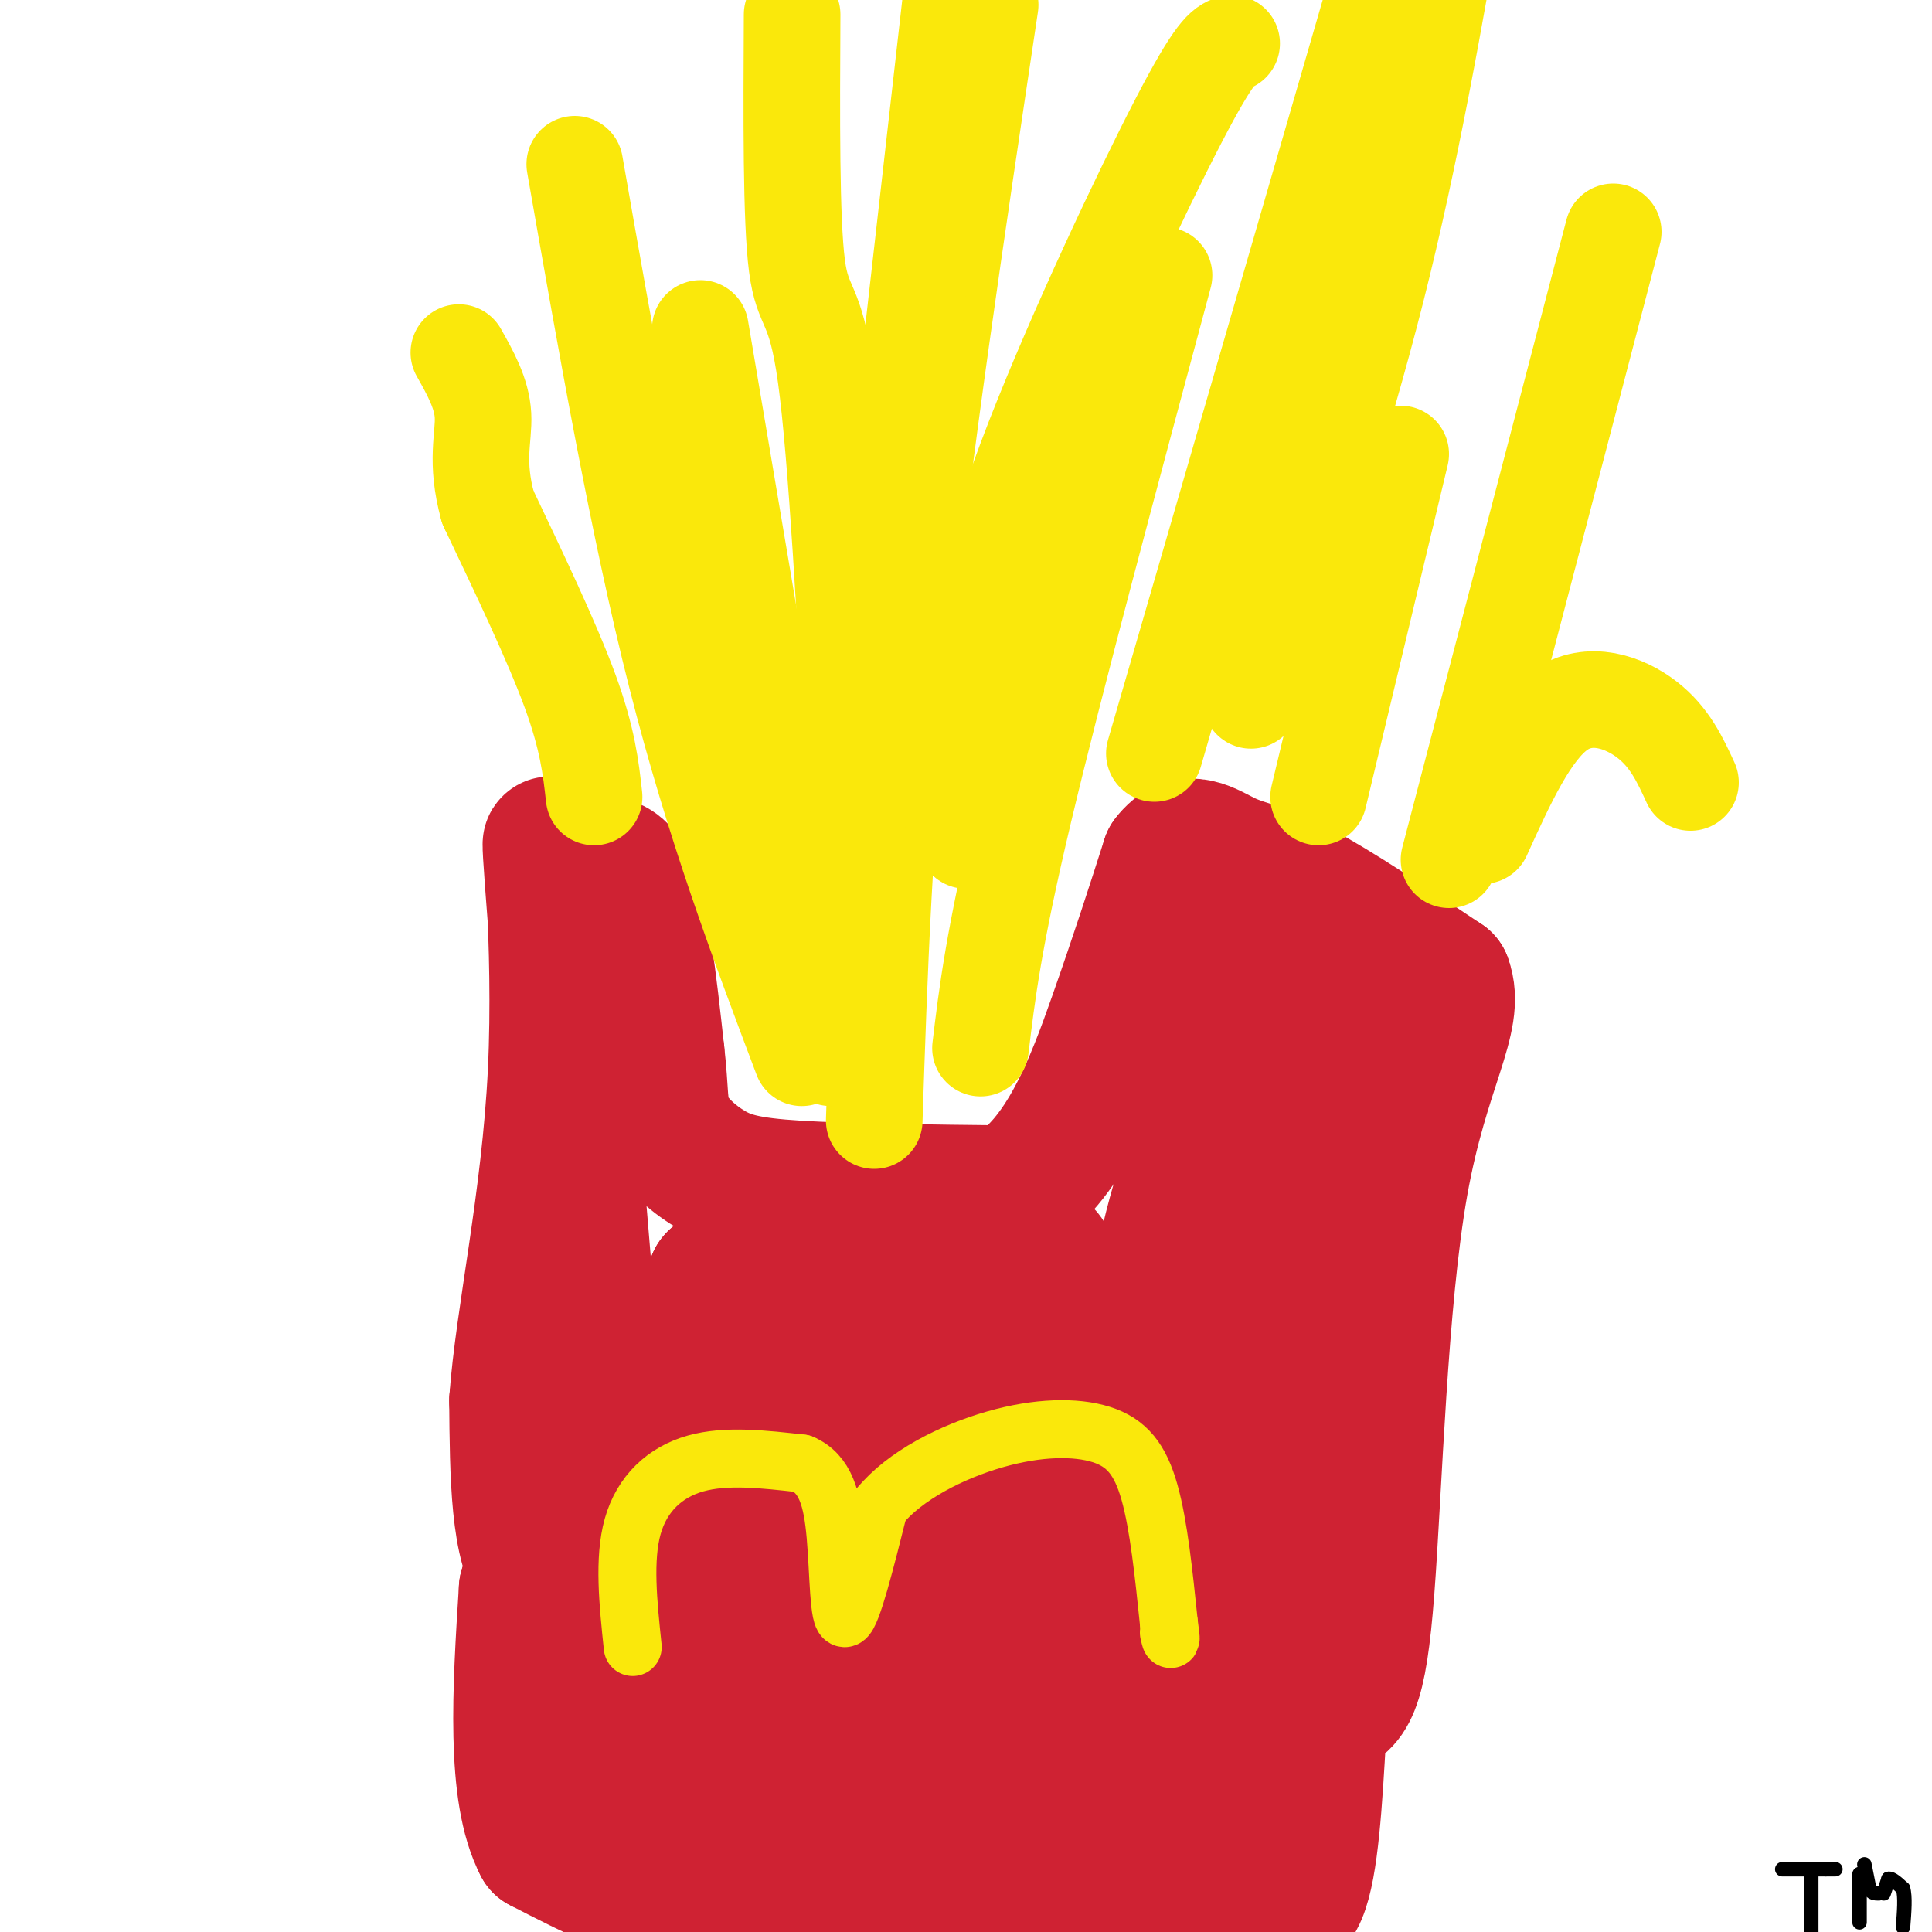 <svg viewBox='0 0 400 400' version='1.1' xmlns='http://www.w3.org/2000/svg' xmlns:xlink='http://www.w3.org/1999/xlink'><g fill='none' stroke='#cf2233' stroke-width='28' stroke-linecap='round' stroke-linejoin='round'><path d='M119,181c4.083,-2.083 8.167,-4.167 11,2c2.833,6.167 4.417,20.583 6,35'/><path d='M136,218c0.982,8.327 0.439,11.644 2,15c1.561,3.356 5.228,6.750 9,9c3.772,2.250 7.649,3.357 18,4c10.351,0.643 27.175,0.821 44,1'/><path d='M209,247c11.244,-6.378 17.356,-22.822 22,-36c4.644,-13.178 7.822,-23.089 11,-33'/><path d='M242,178c3.881,-5.238 8.083,-1.833 12,0c3.917,1.833 7.548,2.095 15,6c7.452,3.905 18.726,11.452 30,19'/><path d='M299,203c2.954,7.762 -4.662,17.668 -9,42c-4.338,24.332 -5.400,63.089 -7,84c-1.600,20.911 -3.738,23.976 -9,25c-5.262,1.024 -13.646,0.007 -26,-3c-12.354,-3.007 -28.677,-8.003 -45,-13'/><path d='M203,338c-18.750,-4.869 -43.125,-10.542 -60,-11c-16.875,-0.458 -26.250,4.298 -31,-1c-4.750,-5.298 -4.875,-20.649 -5,-36'/><path d='M107,290c1.202,-16.952 6.708,-41.333 8,-68c1.292,-26.667 -1.631,-55.619 -1,-45c0.631,10.619 4.815,60.810 9,111'/><path d='M123,288c2.956,36.156 5.844,71.044 10,67c4.156,-4.044 9.578,-47.022 15,-90'/><path d='M148,265c2.896,-3.999 2.635,31.003 3,44c0.365,12.997 1.356,3.989 4,1c2.644,-2.989 6.943,0.041 11,-13c4.057,-13.041 7.874,-42.155 12,-48c4.126,-5.845 8.563,11.577 13,29'/><path d='M191,278c3.617,10.126 6.160,20.943 7,28c0.840,7.057 -0.022,10.356 3,1c3.022,-9.356 9.929,-31.365 13,-41c3.071,-9.635 2.306,-6.896 4,2c1.694,8.896 5.847,23.948 10,39'/><path d='M228,307c1.528,6.819 0.349,4.366 1,3c0.651,-1.366 3.133,-1.644 5,-5c1.867,-3.356 3.118,-9.788 5,-18c1.882,-8.212 4.395,-18.203 6,-33c1.605,-14.797 2.303,-34.398 3,-54'/><path d='M248,200c1.775,-7.984 4.713,-0.944 8,3c3.287,3.944 6.923,4.793 7,20c0.077,15.207 -3.407,44.774 -4,68c-0.593,23.226 1.703,40.113 4,57'/><path d='M263,348c1.116,9.102 1.907,3.357 0,3c-1.907,-0.357 -6.514,4.673 -15,1c-8.486,-3.673 -20.853,-16.049 -37,-27c-16.147,-10.951 -36.073,-20.475 -56,-30'/><path d='M155,295c-0.310,-4.119 26.917,0.583 46,9c19.083,8.417 30.024,20.548 35,16c4.976,-4.548 3.988,-25.774 3,-47'/><path d='M239,273c1.967,-14.576 5.383,-27.515 12,-44c6.617,-16.485 16.435,-36.515 21,-28c4.565,8.515 3.876,45.576 2,74c-1.876,28.424 -4.938,48.212 -8,68'/><path d='M266,343c-1.667,13.833 -1.833,14.417 -2,15'/><path d='M273,359c-0.780,13.637 -1.560,27.274 -4,33c-2.440,5.726 -6.542,3.542 -13,1c-6.458,-2.542 -15.274,-5.440 -29,-6c-13.726,-0.560 -32.363,1.220 -51,3'/><path d='M176,390c-13.889,1.889 -23.111,5.111 -33,4c-9.889,-1.111 -20.444,-6.556 -31,-12'/><path d='M112,382c-5.667,-10.833 -4.333,-31.917 -3,-53'/><path d='M109,329c3.429,9.250 13.500,58.875 31,73c17.500,14.125 42.429,-7.250 56,-16c13.571,-8.750 15.786,-4.875 18,-1'/><path d='M214,385c6.102,1.322 12.357,5.128 21,3c8.643,-2.128 19.673,-10.188 18,-15c-1.673,-4.812 -16.049,-6.375 -29,-7c-12.951,-0.625 -24.475,-0.313 -36,0'/><path d='M188,366c-19.423,1.027 -49.979,3.595 -53,5c-3.021,1.405 21.494,1.648 31,0c9.506,-1.648 4.002,-5.185 0,-8c-4.002,-2.815 -6.501,-4.907 -9,-7'/><path d='M157,356c-3.080,-1.510 -6.279,-1.786 -10,-3c-3.721,-1.214 -7.963,-3.365 -2,-5c5.963,-1.635 22.132,-2.753 34,-2c11.868,0.753 19.434,3.376 27,6'/><path d='M206,352c4.500,1.000 2.250,0.500 0,0'/></g>
<g fill='none' stroke='#fae80b' stroke-width='12' stroke-linecap='round' stroke-linejoin='round'><path d='M131,341c-0.956,-9.111 -1.911,-18.222 0,-25c1.911,-6.778 6.689,-11.222 13,-13c6.311,-1.778 14.156,-0.889 22,0'/><path d='M166,303c4.952,2.107 6.333,7.375 7,15c0.667,7.625 0.619,17.607 2,17c1.381,-0.607 4.190,-11.804 7,-23'/><path d='M182,312c5.332,-6.563 15.161,-11.470 24,-14c8.839,-2.530 16.687,-2.681 22,-1c5.313,1.681 8.089,5.195 10,12c1.911,6.805 2.955,16.903 4,27'/><path d='M242,336c0.667,4.833 0.333,3.417 0,2'/></g>
<g fill='none' stroke='#fae80b' stroke-width='20' stroke-linecap='round' stroke-linejoin='round'><path d='M166,219c-9.083,-24.083 -18.167,-48.167 -26,-79c-7.833,-30.833 -14.417,-68.417 -21,-106'/><path d='M181,232c1.000,-30.250 2.000,-60.500 6,-99c4.000,-38.500 11.000,-85.250 18,-132'/><path d='M203,217c1.333,-11.167 2.667,-22.333 9,-49c6.333,-26.667 17.667,-68.833 29,-111'/><path d='M169,210c0.000,0.000 -24.000,-142.000 -24,-142'/><path d='M239,156c0.000,0.000 47.000,-162.000 47,-162'/><path d='M273,165c0.000,0.000 17.000,-71.000 17,-71'/><path d='M300,178c0.000,0.000 34.000,-130.000 34,-130'/><path d='M123,165c-0.667,-6.000 -1.333,-12.000 -5,-22c-3.667,-10.000 -10.333,-24.000 -17,-38'/><path d='M101,105c-2.644,-9.556 -0.756,-14.444 -1,-19c-0.244,-4.556 -2.622,-8.778 -5,-13'/><path d='M172,219c0.000,0.000 26.000,-229.000 26,-229'/><path d='M177,164c-1.889,-34.911 -3.778,-69.822 -6,-86c-2.222,-16.178 -4.778,-13.622 -6,-23c-1.222,-9.378 -1.111,-30.689 -1,-52'/><path d='M200,174c-0.756,-9.625 -1.512,-19.250 0,-32c1.512,-12.750 5.292,-28.625 14,-51c8.708,-22.375 22.345,-51.250 30,-66c7.655,-14.750 9.327,-15.375 11,-16'/><path d='M259,145c9.417,-28.333 18.833,-56.667 26,-85c7.167,-28.333 12.083,-56.667 17,-85'/><path d='M307,173c4.956,-10.911 9.911,-21.822 16,-26c6.089,-4.178 13.311,-1.622 18,2c4.689,3.622 6.844,8.311 9,13'/></g>
<g fill='none' stroke='#000000' stroke-width='3' stroke-linecap='round' stroke-linejoin='round'><path d='M375,388c0.000,0.000 0.000,12.000 0,12'/><path d='M369,387c0.000,0.000 9.000,0.000 9,0'/><path d='M378,387c1.833,0.000 1.917,0.000 2,0'/><path d='M385,388c0.000,0.000 0.000,10.000 0,10'/><path d='M386,386c0.000,0.000 1.000,5.000 1,5'/><path d='M387,391c0.500,1.000 1.250,1.000 2,1'/><path d='M390,392c0.000,0.000 1.000,-3.000 1,-3'/><path d='M391,389c0.667,-0.167 1.833,0.917 3,2'/><path d='M394,391c0.500,1.667 0.250,4.833 0,8'/></g>
</svg>